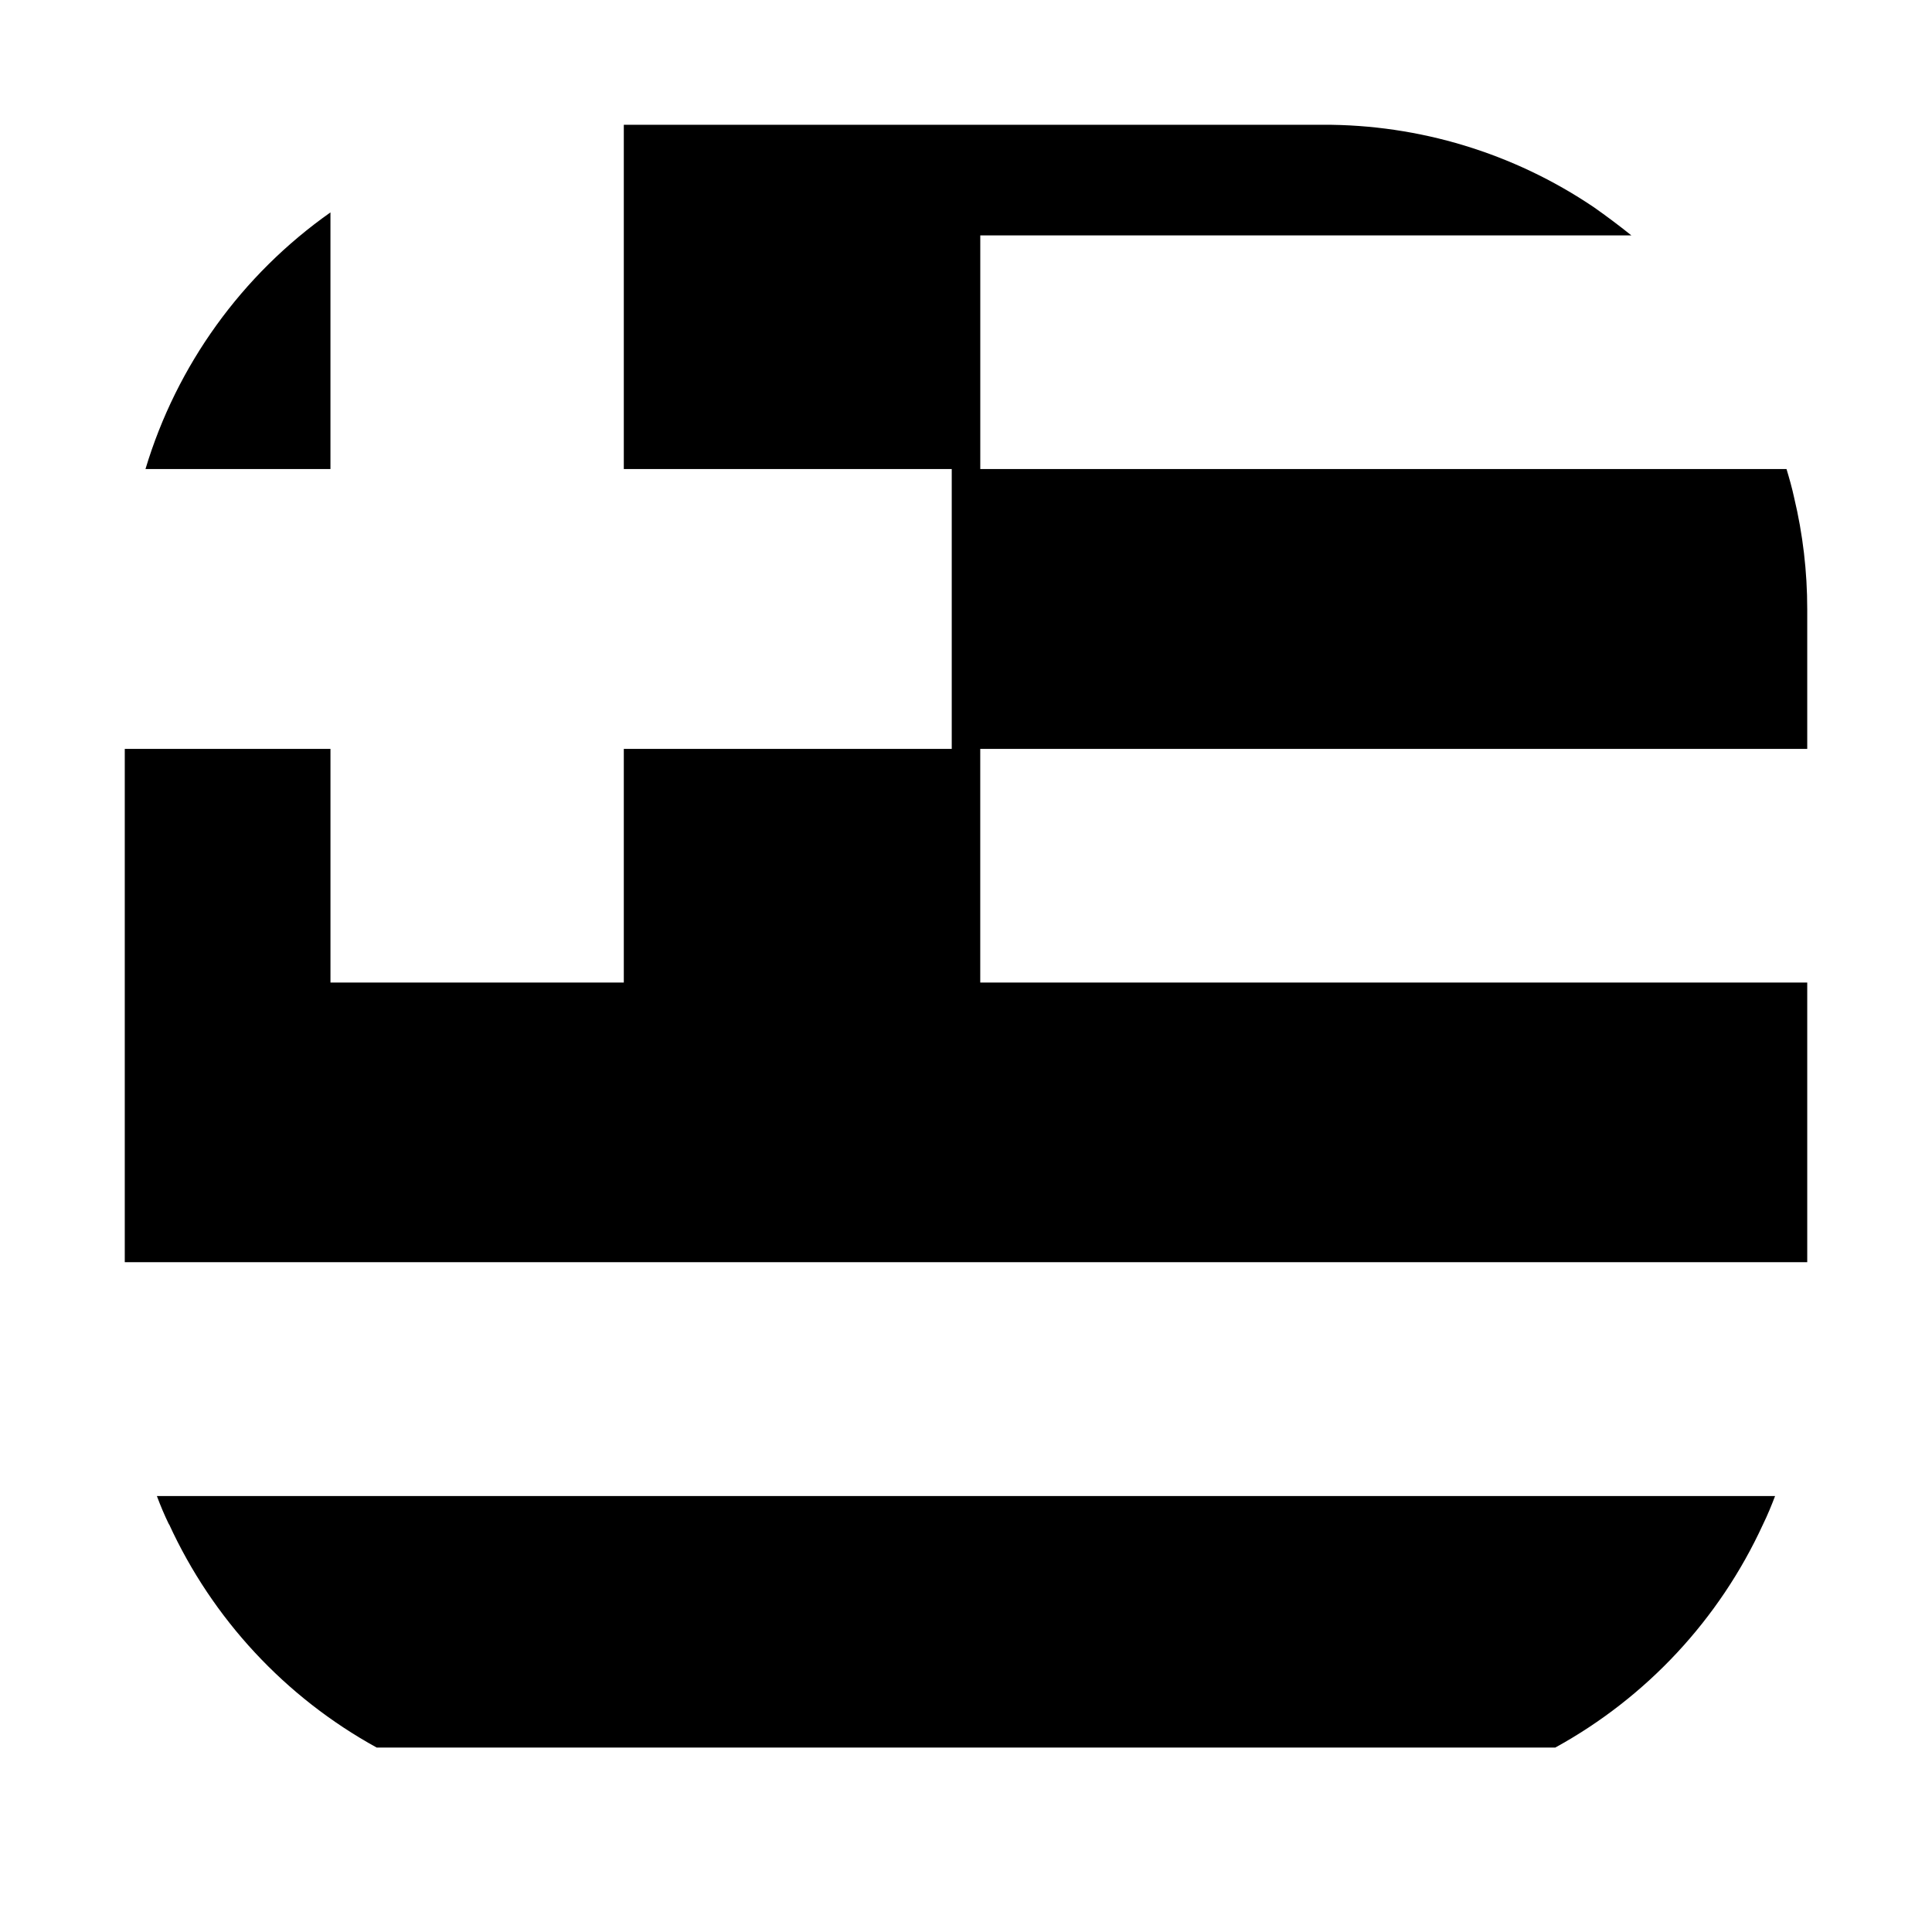 <?xml version="1.0" encoding="UTF-8"?>
<!-- Uploaded to: SVG Repo, www.svgrepo.com, Generator: SVG Repo Mixer Tools -->
<svg fill="#000000" width="800px" height="800px" version="1.1" viewBox="144 144 512 512" xmlns="http://www.w3.org/2000/svg">
 <path d="m619.46 275.86c-0.555-2.57-1.258-5.039-2.016-7.559h-213.66v-61.918h172.55c-3.359-2.688-6.719-5.207-10.078-7.559v0.004c-21.176-14.27-46.152-21.852-71.691-21.766h-185.25v91.238h86.906v74.164h-86.906v61.918h-77.738v-61.918h-54.512v136.03h445.87v-74.109h-219.16v-61.918h219.16v-37.031c0.004-9.961-1.16-19.887-3.477-29.574zm-430.66 272.06c11.516 25.121 30.805 45.875 55.016 59.195h312.36c24.199-13.293 43.484-34.012 55.016-59.094 1.211-2.469 2.266-5.039 3.223-7.559h-428.84c0.957 2.57 2.016 5.09 3.223 7.559zm42.773-347.63c-23.488 16.547-40.75 40.496-49.02 68.012h49.02z"/>
</svg>